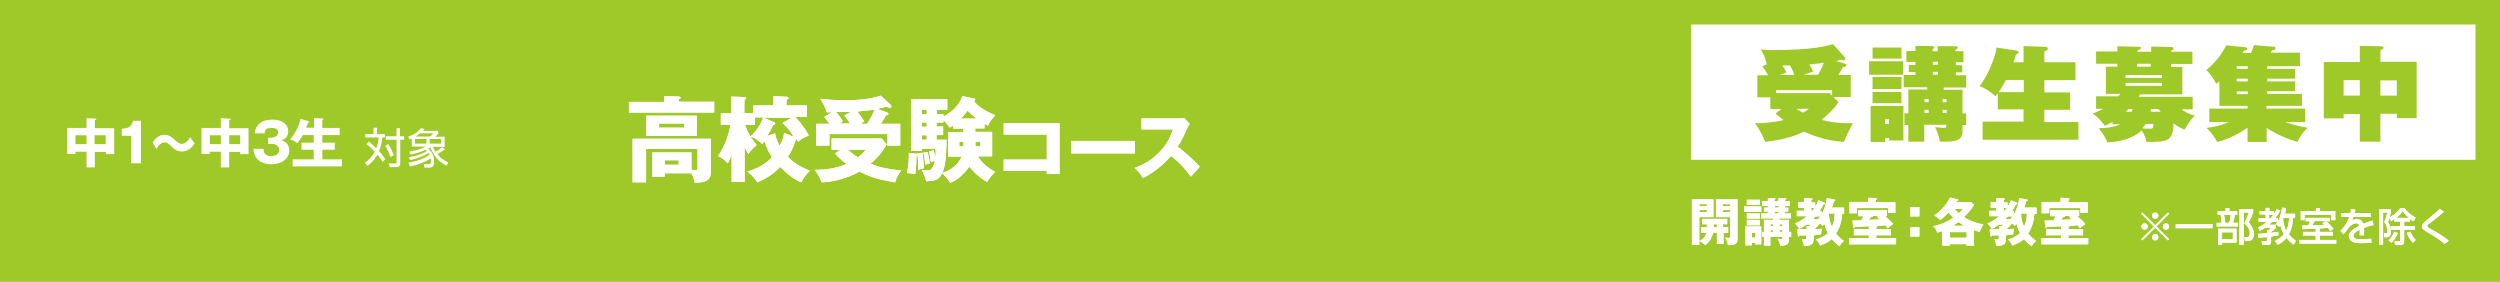 <?xml version="1.0" encoding="utf-8"?>
<!-- Generator: Adobe Illustrator 26.0.0, SVG Export Plug-In . SVG Version: 6.00 Build 0)  -->
<svg version="1.1" id="レイヤー_1" xmlns="http://www.w3.org/2000/svg" xmlns:xlink="http://www.w3.org/1999/xlink" x="0px"
	 y="0px" width="1020px" height="115px" viewBox="0 0 1020 115" style="enable-background:new 0 0 1020 115;" xml:space="preserve">
<style type="text/css">
	.st0{fill:#9EC928;}
	.st1{fill:#FFFFFF;}
</style>
<g>
	<rect class="st0" width="1020" height="115"/>
</g>
<g>
	<rect x="690" y="10" class="st1" width="320" height="55.2"/>
</g>
<g>
	<g>
		<path class="st1" d="M752.9,26c0.3,0.1,0.5,0.3,0.5,0.6c0,0.6-0.7,0.7-1.5,0.8c-0.4,0.6-1.6,2.8-1.8,3.2h5v9H748l2.1,2
			c-1.6,2.8-5.6,6.3-6.9,7.3c4.7,1.2,8.1,1.4,12.8,1.4c-0.3,0.5-1.1,2-2.1,4c-0.4,0.8-1,2.3-1.6,3.6c-6.3-0.5-10.6-1.7-16.3-4.2
			c-2.3,1.1-6.3,3-15.8,4.2c-0.3-0.6-1.8-4.7-4.2-7.6c1.8,0,7.1-0.2,11.7-1.3c-1.5-1.1-2.5-2-3.3-2.7l2.4-1.8h-4.5v-4.8H717v-9h4.4
			c-0.8-1.5-1.6-2.7-2.4-3.7l1.8-0.7c-0.1-1.1-1-4.2-2.5-6.1c1.8,0.2,3.2,0.2,5.4,0.2c15.5,0,21.1-1.5,24.2-2.4l4.9,5.5
			c0.1,0.1,0.1,0.3,0.1,0.5c0,0.3-0.3,0.6-0.6,0.6s-0.7-0.1-1.1-0.3c-0.8,0.3-1.1,0.3-2.1,0.6L752.9,26z M747.5,39.1v-2.3h-22.8V38
			h21.7L747.5,39.1z M732.1,30.6c-0.5-1.6-1.3-3.1-1.8-3.9c-0.5,0-2.7,0-3.1,0c0.8,1.2,1.3,2.1,1.7,2.9c-0.5,0.2-2.4,0.8-2.8,1
			H732.1z M733,44.4c0.4,0.3,1.1,0.8,2.6,1.6c1.3-0.7,1.7-1.1,2.4-1.6H733z M741.7,30.6c0.5-0.9,1.7-2.8,2.4-5
			c-0.8,0.1-2.5,0.4-5.9,0.7c0.7,1.2,1.1,2,1.6,2.9c-0.6,0.2-3.4,1.1-4,1.3H741.7z"/>
		<path class="st1" d="M776.5,25v5.5h-13.9V25H776.5z M769.1,56.3v1.6h-5.9V43.2h13.4v14.1h-5.8v-1H769.1z M775.8,19.4v4.5H764v-4.5
			H775.8z M775.8,31.4v4.9H764v-4.9H775.8z M775.8,37.5v4.6H764v-4.6H775.8z M770.7,50.6v-2h-1.6v2H770.7z M802.2,46.1V51h-1.5v2.6
			c0,3.9-3.1,4.2-7.6,4.2c-0.8,0-1.1,0-1.7-0.1c-0.3-2.1-0.9-3.9-1.9-5.8c1.3,0.1,3.3,0.3,3.8,0.3c0.8,0,0.8-0.5,0.8-1.3h-9v6.9
			h-6.5V51h-1.6v-4.8h1.6v-9.7h7.7v-0.9h-9.6v-5h4.8v-1.2h-2.7v-2.9h2.7v-1.2h-3.7v-4.5h3.7v-2.1l6.7,0.1c0.7,0,1,0,1,0.5
			c0,0.3-0.4,0.5-0.7,0.8v0.8h2.1v-2.1l7.2,0.1c0.5,0,1,0,1,0.5c0,0.5-0.5,0.7-1,0.8v0.7h3.3v4.5H798v1.2h2.6v2.9H798v1.2h4.2v5H793
			v0.9h7.7v9.7H802.2z M786.9,41.7v-1.3h-1.7v1.3H786.9z M786.9,46.1v-1.3h-1.7v1.3H786.9z M788.6,25.2v1.2h2.1v-1.2H788.6z
			 M788.6,29.3v1.2h2.1v-1.2H788.6z M794.2,41.7v-1.3h-1.6v1.3H794.2z M794.2,46.1v-1.3h-1.6v1.3H794.2z"/>
		<path class="st1" d="M825.6,25.3v-6.5l8.7,0.3c0.3,0,1.2,0,1.2,0.8c0,0.6-0.5,0.8-1.4,1v4.5h12.7v7.3h-12.7v5h10.5v7.1h-10.5v5
			H848V57h-39.1v-7.4h16.7v-5h-10.5V38c-0.4,0.6-0.6,0.8-1,1.3c-1.9-1.9-4.4-3.4-6.5-4.2c2.4-2.6,6.3-10.5,7-15.7l7.9,1.2
			c0.9,0.1,1.1,0.4,1.1,0.7c0,0.5-0.6,0.8-1.1,0.9c-0.3,1.2-0.5,2-1,3.2H825.6z M818.4,32.6c-1,2-1.8,3.3-2.9,5h10.2v-5H818.4z"/>
		<path class="st1" d="M861.9,50.6v-0.9c-1.6,1-2.3,1.3-3.2,1.6c-0.5-0.7-2.1-3.1-4.9-5c1.9-0.7,3-1.2,4.3-1.9h-2.9v-5.1h9.1
			c0.3-0.4,0.5-0.6,0.7-1h-5.8V27.2h4.7V26h-8.7v-5h8.7v-2.1l8.9,0.2c0.3,0,0.7,0.1,0.7,0.5s-0.5,0.6-1.4,1v0.5h5.6v-2.1l8.4,0.2
			c0.4,0,0.7,0.3,0.7,0.6c0,0.5-0.4,0.7-1,0.9v0.4h8.7v5h-8.7v1.2h4.6v11.2h-17.2c-0.2,0.3-0.3,0.4-0.6,1h22v5.1h-4.6
			c1.7,1.2,3.5,2.1,5.5,2.6c-0.8,0.7-2,1.8-4.2,5.7c-1.1-0.5-2.5-1-4.5-2.6c-0.3,7.5-2.3,7.6-11.1,7.6c-0.1-0.9-0.4-2.4-1.9-4.7
			c-3.7,3.5-9.3,4.7-14,4.9c-0.4-1-0.9-2.4-3.5-5.8c1.3,0,5.1,0,8.9-1.6H861.9z M882.1,31.8v-1.2h-14.9v1.2H882.1z M867.2,33.8v1.2
			h14.9v-1.2H867.2z M868.4,44.5c-0.5,0.5-0.8,0.8-1.1,1.1h2.4c0.1-0.3,0.2-0.4,0.4-1.1H868.4z M877.5,26h-5.6v1.2h5.6V26z
			 M875.4,50.6c-0.3,0.3-0.6,0.9-1.3,1.8c1.2,0.1,2.1,0.1,3.1,0.1c1,0,1.4,0,1.4-1.9H875.4z M877.6,44.5c0,0.3,0,0.4-0.2,1.1h4.2
			c-0.3-0.3-0.8-0.9-1-1.1H877.6z"/>
		<path class="st1" d="M917,43.2h-11.5v-10c-0.3,0.3-0.5,0.5-1.3,1c-0.8-1.6-2.1-3.8-4-5.6c1.7-1.5,5.5-4.8,8.1-10.1l8,0.8
			c0.3,0,0.6,0.3,0.6,0.5c0,0.7-0.8,0.8-1.4,0.9c-0.1,0.1-0.5,0.8-0.5,0.9h3.4c0.8-1.7,1-2.5,1.2-3.2l8.2,0.7c0.3,0,0.6,0.3,0.6,0.6
			c0,0.7-0.8,0.8-1.4,0.8c-0.2,0.4-0.3,0.5-0.5,1h11.9V27h-13.4v1.1h11.4v4h-11.4v1.1h11.4v4h-11.4v1.1h14.2v4.9h-14.5v1.1h15.8v5.5
			h-8.1c4.5,1.7,8.2,2.1,9.1,2.3c-2.1,2.1-2.4,2.6-4.2,5.8c-6.7-2-11-4.7-12.5-5.7v5.7H917v-5.8c-3.8,2.7-8.7,5-12.4,5.8
			c-1.7-3.1-3.4-4.8-4.3-5.7c2.2-0.3,5.5-0.8,9-2.4h-7.9v-5.5H917V43.2z M912.6,28.1h4.5V27h-4.5V28.1z M912.6,33.2h4.5v-1.1h-4.5
			V33.2z M917.1,38.4v-1.1h-4.5v1.1H917.1z"/>
		<path class="st1" d="M971.2,57.8h-8.4V46.5h-6.6v1.8h-8.1v-23h14.7v-6.6l8.8,0.2c0.7,0,0.9,0.4,0.9,0.6c0,0.5-0.8,0.8-1.3,1v4.7
			H986v23h-8.1v-1.8h-6.7V57.8z M962.8,32.7h-6.6V39h6.6V32.7z M971.2,39h6.7v-6.2h-6.7V39z"/>
	</g>
	<g>
		<path class="st1" d="M752.9,26c0.3,0.1,0.5,0.3,0.5,0.6c0,0.6-0.7,0.7-1.5,0.8c-0.4,0.6-1.6,2.8-1.8,3.2h5v9H748l2.1,2
			c-1.6,2.8-5.6,6.3-6.9,7.3c4.7,1.2,8.1,1.4,12.8,1.4c-0.3,0.5-1.1,2-2.1,4c-0.4,0.8-1,2.3-1.6,3.6c-6.3-0.5-10.6-1.7-16.3-4.2
			c-2.3,1.1-6.3,3-15.8,4.2c-0.3-0.6-1.8-4.7-4.2-7.6c1.8,0,7.1-0.2,11.7-1.3c-1.5-1.1-2.5-2-3.3-2.7l2.4-1.8h-4.5v-4.8H717v-9h4.4
			c-0.8-1.5-1.6-2.7-2.4-3.7l1.8-0.7c-0.1-1.1-1-4.2-2.5-6.1c1.8,0.2,3.2,0.2,5.4,0.2c15.5,0,21.1-1.5,24.2-2.4l4.9,5.5
			c0.1,0.1,0.1,0.3,0.1,0.5c0,0.3-0.3,0.6-0.6,0.6s-0.7-0.1-1.1-0.3c-0.8,0.3-1.1,0.3-2.1,0.6L752.9,26z M747.5,39.1v-2.3h-22.8V38
			h21.7L747.5,39.1z M732.1,30.6c-0.5-1.6-1.3-3.1-1.8-3.9c-0.5,0-2.7,0-3.1,0c0.8,1.2,1.3,2.1,1.7,2.9c-0.5,0.2-2.4,0.8-2.8,1
			H732.1z M733,44.4c0.4,0.3,1.1,0.8,2.6,1.6c1.3-0.7,1.7-1.1,2.4-1.6H733z M741.7,30.6c0.5-0.9,1.7-2.8,2.4-5
			c-0.8,0.1-2.5,0.4-5.9,0.7c0.7,1.2,1.1,2,1.6,2.9c-0.6,0.2-3.4,1.1-4,1.3H741.7z"/>
		<path class="st1" d="M776.5,25v5.5h-13.9V25H776.5z M769.1,56.3v1.6h-5.9V43.2h13.4v14.1h-5.8v-1H769.1z M775.8,19.4v4.5H764v-4.5
			H775.8z M775.8,31.4v4.9H764v-4.9H775.8z M775.8,37.5v4.6H764v-4.6H775.8z M770.7,50.6v-2h-1.6v2H770.7z M802.2,46.1V51h-1.5v2.6
			c0,3.9-3.1,4.2-7.6,4.2c-0.8,0-1.1,0-1.7-0.1c-0.3-2.1-0.9-3.9-1.9-5.8c1.3,0.1,3.3,0.3,3.8,0.3c0.8,0,0.8-0.5,0.8-1.3h-9v6.9
			h-6.5V51h-1.6v-4.8h1.6v-9.7h7.7v-0.9h-9.6v-5h4.8v-1.2h-2.7v-2.9h2.7v-1.2h-3.7v-4.5h3.7v-2.1l6.7,0.1c0.7,0,1,0,1,0.5
			c0,0.3-0.4,0.5-0.7,0.8v0.8h2.1v-2.1l7.2,0.1c0.5,0,1,0,1,0.5c0,0.5-0.5,0.7-1,0.8v0.7h3.3v4.5H798v1.2h2.6v2.9H798v1.2h4.2v5H793
			v0.9h7.7v9.7H802.2z M786.9,41.7v-1.3h-1.7v1.3H786.9z M786.9,46.1v-1.3h-1.7v1.3H786.9z M788.6,25.2v1.2h2.1v-1.2H788.6z
			 M788.6,29.3v1.2h2.1v-1.2H788.6z M794.2,41.7v-1.3h-1.6v1.3H794.2z M794.2,46.1v-1.3h-1.6v1.3H794.2z"/>
		<path class="st1" d="M825.6,25.3v-6.5l8.7,0.3c0.3,0,1.2,0,1.2,0.8c0,0.6-0.5,0.8-1.4,1v4.5h12.7v7.3h-12.7v5h10.5v7.1h-10.5v5
			H848V57h-39.1v-7.4h16.7v-5h-10.5V38c-0.4,0.6-0.6,0.8-1,1.3c-1.9-1.9-4.4-3.4-6.5-4.2c2.4-2.6,6.3-10.5,7-15.7l7.9,1.2
			c0.9,0.1,1.1,0.4,1.1,0.7c0,0.5-0.6,0.8-1.1,0.9c-0.3,1.2-0.5,2-1,3.2H825.6z M818.4,32.6c-1,2-1.8,3.3-2.9,5h10.2v-5H818.4z"/>
		<path class="st1" d="M861.9,50.6v-0.9c-1.6,1-2.3,1.3-3.2,1.6c-0.5-0.7-2.1-3.1-4.9-5c1.9-0.7,3-1.2,4.3-1.9h-2.9v-5.1h9.1
			c0.3-0.4,0.5-0.6,0.7-1h-5.8V27.2h4.7V26h-8.7v-5h8.7v-2.1l8.9,0.2c0.3,0,0.7,0.1,0.7,0.5s-0.5,0.6-1.4,1v0.5h5.6v-2.1l8.4,0.2
			c0.4,0,0.7,0.3,0.7,0.6c0,0.5-0.4,0.7-1,0.9v0.4h8.7v5h-8.7v1.2h4.6v11.2h-17.2c-0.2,0.3-0.3,0.4-0.6,1h22v5.1h-4.6
			c1.7,1.2,3.5,2.1,5.5,2.6c-0.8,0.7-2,1.8-4.2,5.7c-1.1-0.5-2.5-1-4.5-2.6c-0.3,7.5-2.3,7.6-11.1,7.6c-0.1-0.9-0.4-2.4-1.9-4.7
			c-3.7,3.5-9.3,4.7-14,4.9c-0.4-1-0.9-2.4-3.5-5.8c1.3,0,5.1,0,8.9-1.6H861.9z M882.1,31.8v-1.2h-14.9v1.2H882.1z M867.2,33.8v1.2
			h14.9v-1.2H867.2z M868.4,44.5c-0.5,0.5-0.8,0.8-1.1,1.1h2.4c0.1-0.3,0.2-0.4,0.4-1.1H868.4z M877.5,26h-5.6v1.2h5.6V26z
			 M875.4,50.6c-0.3,0.3-0.6,0.9-1.3,1.8c1.2,0.1,2.1,0.1,3.1,0.1c1,0,1.4,0,1.4-1.9H875.4z M877.6,44.5c0,0.3,0,0.4-0.2,1.1h4.2
			c-0.3-0.3-0.8-0.9-1-1.1H877.6z"/>
		<path class="st1" d="M917,43.2h-11.5v-10c-0.3,0.3-0.5,0.5-1.3,1c-0.8-1.6-2.1-3.8-4-5.6c1.7-1.5,5.5-4.8,8.1-10.1l8,0.8
			c0.3,0,0.6,0.3,0.6,0.5c0,0.7-0.8,0.8-1.4,0.9c-0.1,0.1-0.5,0.8-0.5,0.9h3.4c0.8-1.7,1-2.5,1.2-3.2l8.2,0.7c0.3,0,0.6,0.3,0.6,0.6
			c0,0.7-0.8,0.8-1.4,0.8c-0.2,0.4-0.3,0.5-0.5,1h11.9V27h-13.4v1.1h11.4v4h-11.4v1.1h11.4v4h-11.4v1.1h14.2v4.9h-14.5v1.1h15.8v5.5
			h-8.1c4.5,1.7,8.2,2.1,9.1,2.3c-2.1,2.1-2.4,2.6-4.2,5.8c-6.7-2-11-4.7-12.5-5.7v5.7H917v-5.8c-3.8,2.7-8.7,5-12.4,5.8
			c-1.7-3.1-3.4-4.8-4.3-5.7c2.2-0.3,5.5-0.8,9-2.4h-7.9v-5.5H917V43.2z M912.6,28.1h4.5V27h-4.5V28.1z M912.6,33.2h4.5v-1.1h-4.5
			V33.2z M917.1,38.4v-1.1h-4.5v1.1H917.1z"/>
		<path class="st1" d="M971.2,57.8h-8.4V46.5h-6.6v1.8h-8.1v-23h14.7v-6.6l8.8,0.2c0.7,0,0.9,0.4,0.9,0.6c0,0.5-0.8,0.8-1.3,1v4.7
			H986v23h-8.1v-1.8h-6.7V57.8z M962.8,32.7h-6.6V39h6.6V32.7z M971.2,39h6.7v-6.2h-6.7V39z"/>
	</g>
	<g>
		<path class="st0" d="M752.9,26c0.3,0.1,0.5,0.3,0.5,0.6c0,0.6-0.7,0.7-1.5,0.8c-0.4,0.6-1.6,2.8-1.8,3.2h5v9H748l2.1,2
			c-1.6,2.8-5.6,6.3-6.9,7.3c4.7,1.2,8.1,1.4,12.8,1.4c-0.3,0.5-1.1,2-2.1,4c-0.4,0.8-1,2.3-1.6,3.6c-6.3-0.5-10.6-1.7-16.3-4.2
			c-2.3,1.1-6.3,3-15.8,4.2c-0.3-0.6-1.8-4.7-4.2-7.6c1.8,0,7.1-0.2,11.7-1.3c-1.5-1.1-2.5-2-3.3-2.7l2.4-1.8h-4.5v-4.8H717v-9h4.4
			c-0.8-1.5-1.6-2.7-2.4-3.7l1.8-0.7c-0.1-1.1-1-4.2-2.5-6.1c1.8,0.2,3.2,0.2,5.4,0.2c15.5,0,21.1-1.5,24.2-2.4l4.9,5.5
			c0.1,0.1,0.1,0.3,0.1,0.5c0,0.3-0.3,0.6-0.6,0.6s-0.7-0.1-1.1-0.3c-0.8,0.3-1.1,0.3-2.1,0.6L752.9,26z M747.5,39.1v-2.3h-22.8V38
			h21.7L747.5,39.1z M732.1,30.6c-0.5-1.6-1.3-3.1-1.8-3.9c-0.5,0-2.7,0-3.1,0c0.8,1.2,1.3,2.1,1.7,2.9c-0.5,0.2-2.4,0.8-2.8,1
			H732.1z M733,44.4c0.4,0.3,1.1,0.8,2.6,1.6c1.3-0.7,1.7-1.1,2.4-1.6H733z M741.7,30.6c0.5-0.9,1.7-2.8,2.4-5
			c-0.8,0.1-2.5,0.4-5.9,0.7c0.7,1.2,1.1,2,1.6,2.9c-0.6,0.2-3.4,1.1-4,1.3H741.7z"/>
		<path class="st0" d="M776.5,25v5.5h-13.9V25H776.5z M769.1,56.3v1.6h-5.9V43.2h13.4v14.1h-5.8v-1H769.1z M775.8,19.4v4.5H764v-4.5
			H775.8z M775.8,31.4v4.9H764v-4.9H775.8z M775.8,37.5v4.6H764v-4.6H775.8z M770.7,50.6v-2h-1.6v2H770.7z M802.2,46.1V51h-1.5v2.6
			c0,3.9-3.1,4.2-7.6,4.2c-0.8,0-1.1,0-1.7-0.1c-0.3-2.1-0.9-3.9-1.9-5.8c1.3,0.1,3.3,0.3,3.8,0.3c0.8,0,0.8-0.5,0.8-1.3h-9v6.9
			h-6.5V51h-1.6v-4.8h1.6v-9.7h7.7v-0.9h-9.6v-5h4.8v-1.2h-2.7v-2.9h2.7v-1.2h-3.7v-4.5h3.7v-2.1l6.7,0.1c0.7,0,1,0,1,0.5
			c0,0.3-0.4,0.5-0.7,0.8v0.8h2.1v-2.1l7.2,0.1c0.5,0,1,0,1,0.5c0,0.5-0.5,0.7-1,0.8v0.7h3.3v4.5H798v1.2h2.6v2.9H798v1.2h4.2v5H793
			v0.9h7.7v9.7H802.2z M786.9,41.7v-1.3h-1.7v1.3H786.9z M786.9,46.1v-1.3h-1.7v1.3H786.9z M788.6,25.2v1.2h2.1v-1.2H788.6z
			 M788.6,29.3v1.2h2.1v-1.2H788.6z M794.2,41.7v-1.3h-1.6v1.3H794.2z M794.2,46.1v-1.3h-1.6v1.3H794.2z"/>
		<path class="st0" d="M825.6,25.3v-6.5l8.7,0.3c0.3,0,1.2,0,1.2,0.8c0,0.6-0.5,0.8-1.4,1v4.5h12.7v7.3h-12.7v5h10.5v7.1h-10.5v5
			H848V57h-39.1v-7.4h16.7v-5h-10.5V38c-0.4,0.6-0.6,0.8-1,1.3c-1.9-1.9-4.4-3.4-6.5-4.2c2.4-2.6,6.3-10.5,7-15.7l7.9,1.2
			c0.9,0.1,1.1,0.4,1.1,0.7c0,0.5-0.6,0.8-1.1,0.9c-0.3,1.2-0.5,2-1,3.2H825.6z M818.4,32.6c-1,2-1.8,3.3-2.9,5h10.2v-5H818.4z"/>
		<path class="st0" d="M861.9,50.6v-0.9c-1.6,1-2.3,1.3-3.2,1.6c-0.5-0.7-2.1-3.1-4.9-5c1.9-0.7,3-1.2,4.3-1.9h-2.9v-5.1h9.1
			c0.3-0.4,0.5-0.6,0.7-1h-5.8V27.2h4.7V26h-8.7v-5h8.7v-2.1l8.9,0.2c0.3,0,0.7,0.1,0.7,0.5s-0.5,0.6-1.4,1v0.5h5.6v-2.1l8.4,0.2
			c0.4,0,0.7,0.3,0.7,0.6c0,0.5-0.4,0.7-1,0.9v0.4h8.7v5h-8.7v1.2h4.6v11.2h-17.2c-0.2,0.3-0.3,0.4-0.6,1h22v5.1h-4.6
			c1.7,1.2,3.5,2.1,5.5,2.6c-0.8,0.7-2,1.8-4.2,5.7c-1.1-0.5-2.5-1-4.5-2.6c-0.3,7.5-2.3,7.6-11.1,7.6c-0.1-0.9-0.4-2.4-1.9-4.7
			c-3.7,3.5-9.3,4.7-14,4.9c-0.4-1-0.9-2.4-3.5-5.8c1.3,0,5.1,0,8.9-1.6H861.9z M882.1,31.8v-1.2h-14.9v1.2H882.1z M867.2,33.8v1.2
			h14.9v-1.2H867.2z M868.4,44.5c-0.5,0.5-0.8,0.8-1.1,1.1h2.4c0.1-0.3,0.2-0.4,0.4-1.1H868.4z M877.5,26h-5.6v1.2h5.6V26z
			 M875.4,50.6c-0.3,0.3-0.6,0.9-1.3,1.8c1.2,0.1,2.1,0.1,3.1,0.1c1,0,1.4,0,1.4-1.9H875.4z M877.6,44.5c0,0.3,0,0.4-0.2,1.1h4.2
			c-0.3-0.3-0.8-0.9-1-1.1H877.6z"/>
		<path class="st0" d="M917,43.2h-11.5v-10c-0.3,0.3-0.5,0.5-1.3,1c-0.8-1.6-2.1-3.8-4-5.6c1.7-1.5,5.5-4.8,8.1-10.1l8,0.8
			c0.3,0,0.6,0.3,0.6,0.5c0,0.7-0.8,0.8-1.4,0.9c-0.1,0.1-0.5,0.8-0.5,0.9h3.4c0.8-1.7,1-2.5,1.2-3.2l8.2,0.7c0.3,0,0.6,0.3,0.6,0.6
			c0,0.7-0.8,0.8-1.4,0.8c-0.2,0.4-0.3,0.5-0.5,1h11.9V27h-13.4v1.1h11.4v4h-11.4v1.1h11.4v4h-11.4v1.1h14.2v4.9h-14.5v1.1h15.8v5.5
			h-8.1c4.5,1.7,8.2,2.1,9.1,2.3c-2.1,2.1-2.4,2.6-4.2,5.8c-6.7-2-11-4.7-12.5-5.7v5.7H917v-5.8c-3.8,2.7-8.7,5-12.4,5.8
			c-1.7-3.1-3.4-4.8-4.3-5.7c2.2-0.3,5.5-0.8,9-2.4h-7.9v-5.5H917V43.2z M912.6,28.1h4.5V27h-4.5V28.1z M912.6,33.2h4.5v-1.1h-4.5
			V33.2z M917.1,38.4v-1.1h-4.5v1.1H917.1z"/>
		<path class="st0" d="M971.2,57.8h-8.4V46.5h-6.6v1.8h-8.1v-23h14.7v-6.6l8.8,0.2c0.7,0,0.9,0.4,0.9,0.6c0,0.5-0.8,0.8-1.3,1v4.7
			H986v23h-8.1v-1.8h-6.7V57.8z M962.8,32.7h-6.6V39h6.6V32.7z M971.2,39h6.7v-6.2h-6.7V39z"/>
	</g>
</g>
<g>
	<path class="st1" d="M38.6,68.3h-3.3v-6.4h-4.5v0.9h-3.4V52.2h7.9v-4l3.6,0.2c0.1,0,0.4,0,0.4,0.3c0,0.2-0.3,0.3-0.6,0.4v3.2h7.9
		v10.6h-3.4v-0.9h-4.5V68.3z M35.3,55.2h-4.5v3.6h4.5V55.2z M38.6,58.8h4.5v-3.6h-4.5V58.8z"/>
	<path class="st1" d="M53.5,66.7V55.4h-3.8v-2.9c2.2-0.1,3.8-0.4,4.6-3.2h3.2v17.3H53.5z"/>
	<path class="st1" d="M79.4,58.5c-1.8,2.9-3.9,3.3-5.3,3.3c-0.6,0-2.1,0-4.1-2c-1.3-1.2-1.7-1.7-2.8-1.7c-1.8,0-2.9,1.8-3.4,2.7
		l-1.5-2.6c0.6-1,2-3.2,4.9-3.2c1.7,0,2.8,0.8,4.5,2.4c1.1,0.9,1.4,1.3,2.3,1.3c1.9,0,3-1.8,3.6-2.7L79.4,58.5z"/>
	<path class="st1" d="M93.4,68.3h-3.3v-6.4h-4.5v0.9h-3.4V52.2h7.9v-4l3.6,0.2c0.1,0,0.4,0,0.4,0.3c0,0.2-0.3,0.3-0.6,0.4v3.2h7.9
		v10.6H98v-0.9h-4.5V68.3z M90.1,55.2h-4.5v3.6h4.5V55.2z M93.4,58.8H98v-3.6h-4.5V58.8z"/>
	<path class="st1" d="M109.4,58.9v-2.7h1.1c0.4,0,3-0.2,3-2.2c0-1.8-2-1.8-2.6-1.8c-1.7,0-2.9,0.3-2.9,2.2h-4.1
		c0.5-4.1,3.4-5.6,7.2-5.6c4.1,0,6.5,1.9,6.5,4.7c0,2.7-1.8,3.4-2.7,3.7c1,0.4,3.1,1.2,3.1,4.1c0,3.9-3.5,5.7-7.4,5.7
		c-3.8,0-6.9-1.8-7.2-6.3h4.1c0,0.8,0.2,3,3.1,3c0.4,0,3.3-0.1,3.3-2.5c0-1.4-1-2.5-3.1-2.5H109.4z"/>
	<path class="st1" d="M128.1,52.2v-4l3.3,0.1c0.3,0,0.5,0.1,0.5,0.3c0,0.1,0,0.2-0.2,0.3c-0.1,0.1-0.1,0.2-0.2,0.2v3.1h7.1v2.9h-7.1
		v3.1h5.1v2.9h-5.1V65h8v2.9h-20.1V65h8.6v-3.9h-5v-2.9h5v-3.1h-4.5c-0.9,1.7-1.5,2.5-2.2,3.3c-0.9-0.7-1.8-1.2-2.9-1.5
		c3.5-4.4,4.2-8.2,4.2-8.4l3.1,0.9c0.2,0.1,0.5,0.2,0.5,0.4c0,0.4-0.3,0.3-0.5,0.3c-0.3,0.7-0.8,1.9-0.8,2H128.1z"/>
	<path class="st1" d="M156.1,66c-0.3-0.5-0.8-1.3-2.1-2.9c-1.3,2.3-3,3.8-4.1,4.6l-1-1.3c1-0.7,2.7-2.1,4-4.5
		c-1.7-1.8-2.8-2.7-3.4-3.1l1-1c1.3,1.1,2.2,1.9,3,2.7c0.4-0.9,0.8-2.2,1-4.4h-5.5v-1.4h3.4v-2.6h1.4v2.6h3.2v1.4H156
		c-0.3,3.1-1,4.7-1.4,5.5c0.7,0.8,1.8,2,2.6,3.4L156.1,66z M159.3,64c-0.5-1.5-1.3-3.2-2.2-4.5l1.3-0.7c1.1,1.7,1.9,3.4,2.3,4.6
		L159.3,64z M163.3,55.6h1.6V57h-1.6v9.7c0,0.9-0.4,1.5-1.7,1.5H159l-0.4-1.5l2.7,0c0.4,0,0.5,0,0.5-0.4V57h-4.4v-1.4h4.4v-3.3h1.4
		V55.6z"/>
	<path class="st1" d="M166.6,66.4c4.5-0.8,7-2.1,8.6-3.2c-0.1-0.2-0.1-0.4-0.3-0.8c-1.3,0.9-4,2.2-7.6,2.9l-0.5-1.2
		c3.8-0.5,6.3-1.8,7.4-2.5c-0.2-0.2-0.4-0.4-0.6-0.5c-2.3,1.1-4.1,1.6-6.2,1.9l-0.4-1.2c1-0.2,4.3-0.6,6.6-2H168v-3.3
		c-0.5,0.2-0.5,0.2-0.9,0.4l-0.6-1.2c2.2-0.6,4-1.8,5.2-3.4l1.5,0.3c-0.3,0.3-0.4,0.5-0.6,0.8h6.2v1.1c-0.4,0.5-0.6,0.7-1.3,1.3h3.9
		v4.1h-4.8c0.5,1.1,0.8,1.6,1.1,2c1.4-0.7,2.2-1.5,2.7-1.9l1.1,0.9c-1.1,0.9-2.6,1.7-3,2c1.7,2.2,3.6,3,4.4,3.4l-0.8,1.3
		c-2.8-1.6-5-3.4-6.5-7.5c-0.5,0.4-0.7,0.5-0.9,0.6c1.4,1.1,2.4,2.7,2.4,5c0,2.2-0.6,2.7-2.2,2.7h-1.7l-0.3-1.4h1.7
		c0.8,0,1.2-0.2,1.2-1.3c0-0.1,0-0.5-0.1-1.1c-2.9,2-6.3,2.9-8.4,3.3L166.6,66.4z M174,56.7h-4.7v1.9h4.7V56.7z M171.4,54.4
		c-0.5,0.4-1.1,0.8-1.9,1.3h5.9c0.7-0.5,0.9-0.7,1.4-1.3H171.4z M180,56.7h-4.7v1.9h4.7V56.7z"/>
</g>
<g>
	<g>
		<path class="st1" d="M291.4,41.6v4.3h-34.8v-4.3H271v-2.4l5.9,0.2c0.2,0,0.8,0.1,0.8,0.5c0,0.2-0.2,0.4-0.8,0.6v1H291.4z
			 M271.2,70.7v1.4h-5.1v-9.9h16v7c1,0.2,1.2,0.3,1.6,0.3c0.7,0,0.9-0.3,0.9-1v-7.7h-21v13.6h-5.5V56.6H290V70
			c0,3.3-1.4,4.4-6.5,4.6c-0.3-1.2-0.6-2.4-1.4-3.9H271.2z M284.3,47.2v8.2h-20.6v-8.2H284.3z M268.9,50.4v1.7h10.3v-1.7H268.9z
			 M271.2,65.4v1.8h5.7v-1.8H271.2z"/>
		<path class="st1" d="M321.5,64c2.6,2.7,5.2,4.1,8.9,5.7c-1.7,1.7-2.6,2.9-3.5,4.7c-1.4-0.6-4.2-1.9-8.6-6.3
			c-3.6,3.8-7.4,5.5-9.3,6.3c-1.1-1.8-2.2-2.9-4.1-4.4c2-0.6,6.7-2.1,10.1-5.9c-1.3-1.9-2-3.2-3.1-6.5c-0.4,0.6-0.5,0.8-0.9,1.1
			c-1.9-1.8-3.3-2.5-4.8-3c2-1.8,4.3-4.9,5.2-7.8H308V51h-4c0.3,0.9,0.8,2.5,2.5,5.2c0.3,0.5,1.9,2.5,2.2,3c-2.5,2.1-3,3.1-3.3,3.7
			c-0.3-0.5-0.6-0.8-1.6-2.9v14.2h-5.3V63c-0.7,2.1-1.2,3-1.6,3.7c-1.3-1.5-2.3-2.3-4-3.1c3.2-3.9,4.8-10.4,5.1-12.6h-3.9v-4.8h4.3
			v-6.8l5.3,0.2c0.3,0,0.7,0.1,0.7,0.5c0,0.3-0.4,0.6-0.7,0.8v5.2h3.6v-3.1h8.1v-3.8l5.5,0.3c0.6,0,0.8,0.3,0.8,0.5
			c0,0.4-0.3,0.5-0.8,0.7v2.3h8.3v4.7h-4.8c1.3,1.2,4,4.5,5.6,7.6c-2.1,0.8-3.1,1.4-4.4,2.5c-0.3-0.6-0.6-1-0.8-1.2
			C324.4,58,323.6,60.6,321.5,64z M316.2,54.4c0.4,2.2,1.1,3.6,1.9,5.1c0.9-1.7,1.7-3.6,1.8-5.3l3.9,1.6c-1.9-3.4-3.9-5-4.6-5.6
			l3.9-2.2h-11.7l4.3,1.8c0.3,0.1,0.6,0.3,0.6,0.6s-0.3,0.5-0.9,0.7c-0.2,0.4-1.2,2.4-1.4,2.7c-0.3,0.6-0.5,0.9-1,1.7L316.2,54.4z"
			/>
		<path class="st1" d="M342.8,61.1h-3.5v-4.6h20.5l1.9,2.4c-2.1,3.9-4.7,6.4-6.5,7.9c3.5,1.4,5.8,2,12.5,2.8
			c-1.1,1.3-2.1,3.2-2.5,4.8c-6.2-1.1-9.5-1.8-14.5-4.4c-2.8,1.6-9,4.2-15.5,4.4c-0.6-1.9-2-4.1-2.8-5.1c5,0,9.3-0.8,13-2.4
			c-2.4-1.7-3.8-3.2-4.7-4.3L342.8,61.1z M362.2,46c0.2,0.1,0.3,0.2,0.3,0.5c0,0.4-0.6,0.5-1.1,0.6c-0.3,0.7-0.6,1.2-2,3.4h7.9v8.9
			H362v-4.7h-23.6v4.7H333v-8.9h5.4c-0.6-1-1.4-1.9-2.1-2.8l3.1-1.9c-1.4,0-1.6,0-2.1,0c-0.5-1.8-1.7-4.1-2.6-5.5
			c1.9,0.2,5.4,0.6,10,0.6c4.5,0,10.7-0.4,14.7-1.9l4.1,3.9c0.2,0.2,0.2,0.3,0.2,0.5c0,0.4-0.2,0.6-0.6,0.6c-0.2,0-0.9-0.3-1.4-0.5
			c-1,0.3-1.6,0.5-3.8,0.9L362.2,46z M347.3,45.6c-2.2,0.1-2.8,0.1-6.2,0.1c1.1,1.2,1.9,2.3,2.8,3.9c-0.2,0.1-1.1,0.7-1.4,0.8h4.3
			c-1.4-2.2-1.6-2.4-2.3-3.3L347.3,45.6z M346,61.1c1.7,1.7,3.6,2.8,4,3.1c1.8-1.3,2.5-2.2,3.2-3.1H346z M353.9,50.4
			c1.5-2.5,2.4-4.2,2.9-5.7c-0.5,0.1-3.6,0.5-7,0.8c1.5,1.9,2.3,3.2,2.8,4c-1,0.7-1.2,0.8-1.6,1H353.9z"/>
		<path class="st1" d="M374.2,62.6l2.2-0.3c0.3,2,0.5,6,0.6,6.3c-1.5,0.4-1.7,0.5-2.4,0.8c0.1-2.4-0.1-5.2-0.3-6.2
			c-0.1,0.2-0.2,0.2-0.4,0.3c0,4.8-0.3,6.7-0.5,7.5c-1.1-0.2-2.6-0.4-3.4-0.4c0.6-2.4,0.9-5.7,0.8-8.2l2.9,0.3c0.1,0,0.3,0,0.4,0.1
			L374.2,62.6z M384.9,46.5v1.1c3.8-2.1,6.4-4.6,7.8-8.4l4.7,1c0.2,0,0.5,0.1,0.5,0.4s-0.3,0.5-0.5,0.6c1.2,2,4.9,4.4,8.7,5.8
			c-1.7,1.9-2.2,2.4-3,4.3c-0.6-0.3-0.9-0.5-1.4-0.8v1.9h-3.8v1.4h6.9v10h-5.9c1.1,1.6,3.3,4.4,7.1,6.3c-2.2,2.4-2.5,2.9-3.2,4.1
			c-4-2-6.5-5.3-7.3-6.2c-2.1,2.9-4.8,5.5-7.8,6.6c-0.8-1.4-2.6-3.3-3.3-4c-1.4,3-2.8,3.1-6.5,3.4c-0.4-1.6-0.6-2.1-1.8-4.7
			c1.6,0.2,1.8,0.2,2.2,0.2c1.1,0,2.3,0,3.1-3.9c-0.8,0.2-1.2,0.4-1.6,0.5c-0.3-2-0.3-2.5-0.8-4.3l1.9-0.5c0.2,0.6,0.4,1.5,0.7,2.9
			c0.2-1.1,0.2-2.1,0.1-3.5h-5.6v0.9h-4.4V40.5h14.8v4.3h-4.3v1.7H384.9z M378.1,46.5v-1.7h-2v1.7H378.1z M378.1,51.7v-1.7h-2v1.7
			H378.1z M378.1,57v-1.8h-2V57H378.1z M378.4,62c0.6,1.7,0.9,4.1,1,4.7c-0.6,0.1-1.3,0.3-1.9,0.5c-0.1-1.1-0.3-3.3-0.8-4.9
			L378.4,62z M382.1,49.9v1.7h2.7v3.5h-2.7V57h4.1c-0.1,4.5-0.2,10-1.7,13.6c1.7-0.6,5.7-2.1,7.9-6.7h-5.6v-10h6.2v-1.4h-4.2v-1.3
			c-0.5,0.3-0.7,0.5-1.3,0.9c-1.5-2.1-1.7-2.3-2.6-3v0.9H382.1z M393.1,59.7v-1.9h-1.7v1.9H393.1z M398.5,48.4
			c-2.6-2-3.3-2.8-3.7-3.3c-0.6,0.8-1.4,1.9-2.8,3.3H398.5z M398,57.8v1.9h2v-1.9H398z"/>
		<path class="st1" d="M409.5,69.7v-4.6h17.6V54.9h-17.6v-4.6h22.8V71h-5.2v-1.3H409.5z"/>
		<path class="st1" d="M463,57.5v5.1H437v-5.1H463z"/>
		<path class="st1" d="M465.7,52.8v-4.5H481c0.5,0,1.6-0.1,2.1-0.2l2.3,2.5c-0.2,0.3-0.7,0.9-1.1,1.9c-1.1,2.5-2.3,5-3.8,7.3
			c1.3,1,6.7,5.5,9,8.2c-1,1.1-2.6,2.9-3.6,4.1c-1.1-1.5-3.6-5-8.1-8.5c-2.9,3.4-7.6,7.3-11.5,9c-1.1-1.9-1.8-2.7-3.4-4.1
			c3.9-1.4,6.8-3.1,9.7-6c3.4-3.3,4.7-6.2,6-9.7H465.7z"/>
	</g>
	<g>
		<path class="st1" d="M291.4,41.6v4.3h-34.8v-4.3H271v-2.4l5.9,0.2c0.2,0,0.8,0.1,0.8,0.5c0,0.2-0.2,0.4-0.8,0.6v1H291.4z
			 M271.2,70.7v1.4h-5.1v-9.9h16v7c1,0.2,1.2,0.3,1.6,0.3c0.7,0,0.9-0.3,0.9-1v-7.7h-21v13.6h-5.5V56.6H290V70
			c0,3.3-1.4,4.4-6.5,4.6c-0.3-1.2-0.6-2.4-1.4-3.9H271.2z M284.3,47.2v8.2h-20.6v-8.2H284.3z M268.9,50.4v1.7h10.3v-1.7H268.9z
			 M271.2,65.4v1.8h5.7v-1.8H271.2z"/>
		<path class="st1" d="M321.5,64c2.6,2.7,5.2,4.1,8.9,5.7c-1.7,1.7-2.6,2.9-3.5,4.7c-1.4-0.6-4.2-1.9-8.6-6.3
			c-3.6,3.8-7.4,5.5-9.3,6.3c-1.1-1.8-2.2-2.9-4.1-4.4c2-0.6,6.7-2.1,10.1-5.9c-1.3-1.9-2-3.2-3.1-6.5c-0.4,0.6-0.5,0.8-0.9,1.1
			c-1.9-1.8-3.3-2.5-4.8-3c2-1.8,4.3-4.9,5.2-7.8H308V51h-4c0.3,0.9,0.8,2.5,2.5,5.2c0.3,0.5,1.9,2.5,2.2,3c-2.5,2.1-3,3.1-3.3,3.7
			c-0.3-0.5-0.6-0.8-1.6-2.9v14.2h-5.3V63c-0.7,2.1-1.2,3-1.6,3.7c-1.3-1.5-2.3-2.3-4-3.1c3.2-3.9,4.8-10.4,5.1-12.6h-3.9v-4.8h4.3
			v-6.8l5.3,0.2c0.3,0,0.7,0.1,0.7,0.5c0,0.3-0.4,0.6-0.7,0.8v5.2h3.6v-3.1h8.1v-3.8l5.5,0.3c0.6,0,0.8,0.3,0.8,0.5
			c0,0.4-0.3,0.5-0.8,0.7v2.3h8.3v4.7h-4.8c1.3,1.2,4,4.5,5.6,7.6c-2.1,0.8-3.1,1.4-4.4,2.5c-0.3-0.6-0.6-1-0.8-1.2
			C324.4,58,323.6,60.6,321.5,64z M316.2,54.4c0.4,2.2,1.1,3.6,1.9,5.1c0.9-1.7,1.7-3.6,1.8-5.3l3.9,1.6c-1.9-3.4-3.9-5-4.6-5.6
			l3.9-2.2h-11.7l4.3,1.8c0.3,0.1,0.6,0.3,0.6,0.6s-0.3,0.5-0.9,0.7c-0.2,0.4-1.2,2.4-1.4,2.7c-0.3,0.6-0.5,0.9-1,1.7L316.2,54.4z"
			/>
		<path class="st1" d="M342.8,61.1h-3.5v-4.6h20.5l1.9,2.4c-2.1,3.9-4.7,6.4-6.5,7.9c3.5,1.4,5.8,2,12.5,2.8
			c-1.1,1.3-2.1,3.2-2.5,4.8c-6.2-1.1-9.5-1.8-14.5-4.4c-2.8,1.6-9,4.2-15.5,4.4c-0.6-1.9-2-4.1-2.8-5.1c5,0,9.3-0.8,13-2.4
			c-2.4-1.7-3.8-3.2-4.7-4.3L342.8,61.1z M362.2,46c0.2,0.1,0.3,0.2,0.3,0.5c0,0.4-0.6,0.5-1.1,0.6c-0.3,0.7-0.6,1.2-2,3.4h7.9v8.9
			H362v-4.7h-23.6v4.7H333v-8.9h5.4c-0.6-1-1.4-1.9-2.1-2.8l3.1-1.9c-1.4,0-1.6,0-2.1,0c-0.5-1.8-1.7-4.1-2.6-5.5
			c1.9,0.2,5.4,0.6,10,0.6c4.5,0,10.7-0.4,14.7-1.9l4.1,3.9c0.2,0.2,0.2,0.3,0.2,0.5c0,0.4-0.2,0.6-0.6,0.6c-0.2,0-0.9-0.3-1.4-0.5
			c-1,0.3-1.6,0.5-3.8,0.9L362.2,46z M347.3,45.6c-2.2,0.1-2.8,0.1-6.2,0.1c1.1,1.2,1.9,2.3,2.8,3.9c-0.2,0.1-1.1,0.7-1.4,0.8h4.3
			c-1.4-2.2-1.6-2.4-2.3-3.3L347.3,45.6z M346,61.1c1.7,1.7,3.6,2.8,4,3.1c1.8-1.3,2.5-2.2,3.2-3.1H346z M353.9,50.4
			c1.5-2.5,2.4-4.2,2.9-5.7c-0.5,0.1-3.6,0.5-7,0.8c1.5,1.9,2.3,3.2,2.8,4c-1,0.7-1.2,0.8-1.6,1H353.9z"/>
		<path class="st1" d="M374.2,62.6l2.2-0.3c0.3,2,0.5,6,0.6,6.3c-1.5,0.4-1.7,0.5-2.4,0.8c0.1-2.4-0.1-5.2-0.3-6.2
			c-0.1,0.2-0.2,0.2-0.4,0.3c0,4.8-0.3,6.7-0.5,7.5c-1.1-0.2-2.6-0.4-3.4-0.4c0.6-2.4,0.9-5.7,0.8-8.2l2.9,0.3c0.1,0,0.3,0,0.4,0.1
			L374.2,62.6z M384.9,46.5v1.1c3.8-2.1,6.4-4.6,7.8-8.4l4.7,1c0.2,0,0.5,0.1,0.5,0.4s-0.3,0.5-0.5,0.6c1.2,2,4.9,4.4,8.7,5.8
			c-1.7,1.9-2.2,2.4-3,4.3c-0.6-0.3-0.9-0.5-1.4-0.8v1.9h-3.8v1.4h6.9v10h-5.9c1.1,1.6,3.3,4.4,7.1,6.3c-2.2,2.4-2.5,2.9-3.2,4.1
			c-4-2-6.5-5.3-7.3-6.2c-2.1,2.9-4.8,5.5-7.8,6.6c-0.8-1.4-2.6-3.3-3.3-4c-1.4,3-2.8,3.1-6.5,3.4c-0.4-1.6-0.6-2.1-1.8-4.7
			c1.6,0.2,1.8,0.2,2.2,0.2c1.1,0,2.3,0,3.1-3.9c-0.8,0.2-1.2,0.4-1.6,0.5c-0.3-2-0.3-2.5-0.8-4.3l1.9-0.5c0.2,0.6,0.4,1.5,0.7,2.9
			c0.2-1.1,0.2-2.1,0.1-3.5h-5.6v0.9h-4.4V40.5h14.8v4.3h-4.3v1.7H384.9z M378.1,46.5v-1.7h-2v1.7H378.1z M378.1,51.7v-1.7h-2v1.7
			H378.1z M378.1,57v-1.8h-2V57H378.1z M378.4,62c0.6,1.7,0.9,4.1,1,4.7c-0.6,0.1-1.3,0.3-1.9,0.5c-0.1-1.1-0.3-3.3-0.8-4.9
			L378.4,62z M382.1,49.9v1.7h2.7v3.5h-2.7V57h4.1c-0.1,4.5-0.2,10-1.7,13.6c1.7-0.6,5.7-2.1,7.9-6.7h-5.6v-10h6.2v-1.4h-4.2v-1.3
			c-0.5,0.3-0.7,0.5-1.3,0.9c-1.5-2.1-1.7-2.3-2.6-3v0.9H382.1z M393.1,59.7v-1.9h-1.7v1.9H393.1z M398.5,48.4
			c-2.6-2-3.3-2.8-3.7-3.3c-0.6,0.8-1.4,1.9-2.8,3.3H398.5z M398,57.8v1.9h2v-1.9H398z"/>
		<path class="st1" d="M409.5,69.7v-4.6h17.6V54.9h-17.6v-4.6h22.8V71h-5.2v-1.3H409.5z"/>
		<path class="st1" d="M463,57.5v5.1H437v-5.1H463z"/>
		<path class="st1" d="M465.7,52.8v-4.5H481c0.5,0,1.6-0.1,2.1-0.2l2.3,2.5c-0.2,0.3-0.7,0.9-1.1,1.9c-1.1,2.5-2.3,5-3.8,7.3
			c1.3,1,6.7,5.5,9,8.2c-1,1.1-2.6,2.9-3.6,4.1c-1.1-1.5-3.6-5-8.1-8.5c-2.9,3.4-7.6,7.3-11.5,9c-1.1-1.9-1.8-2.7-3.4-4.1
			c3.9-1.4,6.8-3.1,9.7-6c3.4-3.3,4.7-6.2,6-9.7H465.7z"/>
	</g>
</g>
<g>
	<g>
		<path class="st1" d="M703.2,95v4.5h-2.7V95h-1.6c-0.3,1.7-1.4,3.8-3.2,5c-0.4-0.4-1.2-1.2-2.4-1.6v1.5h-3V81.3h8.8v7.3h-5.8v9.8
			c1.5-0.8,2.5-1.6,2.9-3.4h-2.2v-2.3h2.4c0-0.4,0-0.8,0-1.2h-1.9v-2.2h10.2v2.2h-1.7v1.2h2.1V95H703.2z M696.4,83.3h-3v0.8h3V83.3z
			 M696.4,85.7h-3v0.8h3V85.7z M700.5,91.5h-1.3c0,0.3,0,1,0,1.2h1.3V91.5z M705,100c-0.2-1.6-0.9-2.6-1.1-3.1
			c0.7,0.1,0.9,0.2,1.2,0.2c0.4,0,0.8,0,0.8-0.7v-7.8h-5.8v-7.3h8.8v16.3C708.9,99.5,707.7,100.1,705,100z M705.9,83.3h-3v0.8h3
			V83.3z M705.9,85.7h-3v0.8h3V85.7z"/>
		<path class="st1" d="M718.6,84.2v2.3h-7v-2.3H718.6z M714.8,99.1v1h-2.7v-7.7h6.5v7.3h-2.5v-0.6H714.8z M718,81.5v2.1h-5.3v-2.1
			H718z M718,87.1v2.1h-5.3v-2.1H718z M718,89.7v2.2h-5.3v-2.2H718z M716.2,96.9V95h-1.4v1.9H716.2z M730.8,94.6v2.1h-0.9v1.2
			c0,2.2-1.8,2.3-3.1,2.3h-0.5c-0.1-1.3-0.8-2.4-1.1-2.8c0.5,0.1,1.3,0.2,1.5,0.2c0.5,0,0.5-0.4,0.5-0.9h-4.9v3.5h-2.6v-3.5H719
			v-2.1h0.7v-4.9h3.7v-0.6h-4.9v-2h2.8v-0.8h-1.6v-1.6h1.6V84h-2.4v-1.9h2.4v-1.3l2.7,0.1c0.3,0,0.4,0,0.4,0.2
			c0,0.1-0.1,0.2-0.4,0.4v0.6h1.6v-1.3l2.9,0.1c0.2,0,0.4,0.1,0.4,0.2c0,0.2-0.3,0.3-0.6,0.4v0.5h1.9V84h-1.9v0.7h1.3v1.6h-1.3v0.8
			h2.4v2H726v0.6h3.9v4.9H730.8z M723.5,92.2v-0.7h-1.2v0.7H723.5z M723.5,94.6v-0.7h-1.2v0.7H723.5z M724.1,84v0.7h1.6V84H724.1z
			 M724.1,86.3v0.8h1.6v-0.8H724.1z M727.2,92.2v-0.7H726v0.7H727.2z M727.2,94.6v-0.7H726v0.7H727.2z"/>
		<path class="st1" d="M739.8,98.2c0,1.4-0.8,2.1-3.8,2.1c-0.1-0.9-0.5-1.9-0.8-2.8c0.3,0.1,0.9,0.2,1.4,0.2c0.4,0,0.4-0.2,0.4-0.5
			v-1.2c-1.4,0.1-1.9,0.1-2.8,0c-0.1,0.3-0.1,0.5-0.4,0.5c-0.3,0-0.3-0.3-0.3-0.5l-0.2-2.5c1.1,0,1.9,0,3.8,0v-1.3l0.9,0.2
			c0.3-0.3,0.5-0.5,0.8-0.8h-1.7c-1.4,1-2.5,1.6-3,1.8c-0.6-1.1-1.1-1.6-1.8-2.2c1.6-0.7,3.2-1.5,4.9-3h-4.1V86h2.9v-1.2h-2.3v-2.3
			h2.3v-1.7l3.2,0.2c0.1,0,0.3,0.1,0.3,0.2c0,0.2-0.3,0.4-0.5,0.5v0.9h1.6v1.8c0.7-1.1,1.1-2.1,1.4-2.7l2.4,1c0.1,0,0.2,0.1,0.2,0.3
			c0,0.1-0.1,0.3-0.6,0.4c-0.5,0.9-0.9,1.7-1.5,2.7h0.7v1.4c1.1-1.9,2-4.7,2.1-6.7l3.1,0.6c0.3,0.1,0.4,0.1,0.4,0.3
			c0,0.2-0.1,0.3-0.6,0.5c-0.3,1-0.4,1.5-0.8,2.5h5v2.6h-0.8c-0.1,1.4-0.4,4.8-2.5,8c1.2,1.4,2.1,2.2,3.2,3
			c-0.7,0.6-1.2,1.1-1.8,2.2c-2.3-1.9-2.7-2.4-3.1-3c-1,0.9-2,1.7-4.8,2.7c-0.2-0.5-0.5-1.3-1.7-2.5c1.1-0.3,3-0.9,4.9-2.6
			c-0.9-1.6-1.2-2.8-1.5-3.8c-0.3,0.4-0.5,0.6-0.7,0.9c-0.6-0.6-0.7-0.8-1-1.1c-0.7,0.8-1.4,1.6-2.4,2.5c0.5,0,2.6-0.2,3.1-0.3
			c-0.2,0.7-0.3,2-0.3,2.3c-0.6,0.1-1.1,0.2-3,0.4V98.2z M739.4,86c0.3-0.4,0.4-0.5,0.9-1.2H739V86H739.4z M741.8,89.4
			c0.1-0.2,0.3-0.4,0.8-1.1h-1.9c-0.6,0.7-0.8,0.9-1,1.1H741.8z M746.3,87.1c0,0.1,0,0.1-0.1,0.2c0,1.8,0.5,3.7,1.2,5.1
			c0.5-0.9,1.1-2.4,1.2-5.3H746.3z"/>
		<path class="st1" d="M765.5,93.5h6V96h-6v1.1h8.1v2.6h-19.1v-2.6h8V96h-6.1v-2.5h6.1v-1.2c-2.4,0.1-2.8,0.2-5.7,0.3
			c0,0.1-0.1,0.4-0.4,0.4c-0.2,0-0.3-0.3-0.3-0.4l-0.3-2.6c1.2,0,2.8-0.1,3.6-0.1c0.5-0.9,0.7-1.2,0.9-1.7h-2.2v-2.4h11.8v2.4h-0.9
			c0.7,0.5,2.6,2.1,3.4,3.2c-0.5,0.3-1.8,1.3-2.2,1.8c-0.2-0.4-0.5-0.8-1-1.3c-1.8,0.2-2,0.2-3.7,0.3c0.3,0.1,0.4,0.1,0.4,0.3
			s-0.1,0.3-0.4,0.4V93.5z M773.3,82.4v4.5h-3v-2h-12.7V87h-3.1v-4.6h7.7v-1.7l3.3,0.1c0.2,0,0.3,0.1,0.3,0.3c0,0.2-0.1,0.3-0.4,0.4
			v1H773.3z M766.2,88.1h-2.1c0,0,0,0.1,0,0.1c0,0.3-0.4,0.4-0.8,0.4c-0.1,0.1-0.5,0.7-0.7,1.1c2.6-0.1,2.9-0.1,4.4-0.2
			c-0.9-0.7-0.9-0.8-1.3-1.1L766.2,88.1z"/>
		<path class="st1" d="M783.1,84.5v3.8h-3.7v-3.8H783.1z M783.1,92.7v3.8h-3.7v-3.8H783.1z"/>
		<path class="st1" d="M805.5,100.2h-3.2v-0.6h-6.8v0.6h-3.1v-5.9c-1.2,0.4-1.6,0.5-2,0.6c-0.4-1.2-0.8-1.8-1.7-2.6
			c2.2-0.5,5.2-1.3,8.2-3.5c-0.7-0.7-1.3-1.4-1.9-2.1c-1.3,1.4-1.7,1.7-3.3,3.1c-0.8-0.7-1.6-1.4-2.6-1.9c0.3-0.1,4.1-2.5,6.5-7.3
			l3,0.7c0.3,0.1,0.4,0.1,0.4,0.3c0,0.3-0.4,0.4-0.6,0.4c-0.1,0.3-0.2,0.3-0.3,0.5h6.2l1.1,1.1c-0.4,0.7-1.7,2.7-4.1,5
			c2.9,1.8,5.3,2.5,8,3c-0.6,0.8-1.1,1.6-1.6,3c-0.5-0.1-0.9-0.2-2.3-0.7V100.2z M802.4,97v-2.3h-6.8V97H802.4z M801.4,92.1
			c-0.7-0.4-1.3-0.8-2.3-1.5c-0.4,0.3-1.2,0.8-2.3,1.5H801.4z M797.4,85.2c0.8,0.9,1.6,1.6,1.8,1.8c1.1-1,1.4-1.5,1.6-1.8H797.4z"/>
		<path class="st1" d="M818.3,98.2c0,1.4-0.8,2.1-3.8,2.1c-0.1-0.9-0.5-1.9-0.8-2.8c0.3,0.1,0.9,0.2,1.4,0.2c0.4,0,0.4-0.2,0.4-0.5
			v-1.2c-1.4,0.1-1.9,0.1-2.8,0c-0.1,0.3-0.1,0.5-0.4,0.5c-0.3,0-0.3-0.3-0.3-0.5l-0.2-2.5c1.1,0,1.9,0,3.8,0v-1.3l0.9,0.2
			c0.3-0.3,0.5-0.5,0.8-0.8h-1.7c-1.4,1-2.5,1.6-3,1.8c-0.6-1.1-1.1-1.6-1.8-2.2c1.6-0.7,3.2-1.5,4.9-3h-4.1V86h2.9v-1.2h-2.3v-2.3
			h2.3v-1.7l3.2,0.2c0.1,0,0.3,0.1,0.3,0.2c0,0.2-0.3,0.4-0.5,0.5v0.9h1.6v1.8c0.7-1.1,1.1-2.1,1.4-2.7l2.4,1c0.1,0,0.2,0.1,0.2,0.3
			c0,0.1-0.1,0.3-0.6,0.4c-0.5,0.9-0.9,1.7-1.5,2.7h0.7v1.4c1.1-1.9,2-4.7,2.1-6.7l3.1,0.6c0.3,0.1,0.4,0.1,0.4,0.3
			c0,0.2-0.1,0.3-0.6,0.5c-0.3,1-0.4,1.5-0.8,2.5h5v2.6H830c-0.1,1.4-0.4,4.8-2.5,8c1.2,1.4,2.1,2.2,3.2,3c-0.7,0.6-1.2,1.1-1.8,2.2
			c-2.3-1.9-2.7-2.4-3.1-3c-1,0.9-2,1.7-4.8,2.7c-0.2-0.5-0.5-1.3-1.7-2.5c1.1-0.3,3-0.9,4.9-2.6c-0.9-1.6-1.2-2.8-1.5-3.8
			c-0.3,0.4-0.5,0.6-0.7,0.9c-0.6-0.6-0.7-0.8-1-1.1c-0.7,0.8-1.4,1.6-2.4,2.5c0.5,0,2.6-0.2,3.1-0.3c-0.2,0.7-0.3,2-0.3,2.3
			c-0.6,0.1-1.1,0.2-3,0.4V98.2z M817.9,86c0.3-0.4,0.4-0.5,0.9-1.2h-1.3V86H817.9z M820.3,89.4c0.1-0.2,0.3-0.4,0.8-1.1h-1.9
			c-0.6,0.7-0.8,0.9-1,1.1H820.3z M824.7,87.1c0,0.1,0,0.1-0.1,0.2c0,1.8,0.5,3.7,1.2,5.1c0.5-0.9,1.1-2.4,1.2-5.3H824.7z"/>
		<path class="st1" d="M843.9,93.5h6V96h-6v1.1h8.1v2.6h-19.1v-2.6h8V96h-6.1v-2.5h6.1v-1.2c-2.4,0.1-2.8,0.2-5.7,0.3
			c0,0.1-0.1,0.4-0.4,0.4c-0.2,0-0.3-0.3-0.3-0.4l-0.3-2.6c1.2,0,2.8-0.1,3.6-0.1c0.5-0.9,0.7-1.2,0.9-1.7h-2.2v-2.4h11.8v2.4h-0.9
			c0.7,0.5,2.6,2.1,3.4,3.2c-0.5,0.3-1.8,1.3-2.2,1.8c-0.2-0.4-0.5-0.8-1-1.3c-1.8,0.2-2,0.2-3.7,0.3c0.3,0.1,0.4,0.1,0.4,0.3
			s-0.1,0.3-0.4,0.4V93.5z M851.8,82.4v4.5h-3v-2h-12.7V87h-3.1v-4.6h7.7v-1.7l3.3,0.1c0.2,0,0.3,0.1,0.3,0.3c0,0.2-0.1,0.3-0.4,0.4
			v1H851.8z M844.6,88.1h-2.1c0,0,0,0.1,0,0.1c0,0.3-0.4,0.4-0.8,0.4c-0.1,0.1-0.5,0.7-0.7,1.1c2.6-0.1,2.9-0.1,4.4-0.2
			c-0.9-0.7-0.9-0.8-1.3-1.1L844.6,88.1z"/>
	</g>
	<g>
		<path class="st1" d="M703.2,95v4.5h-2.7V95h-1.6c-0.3,1.7-1.4,3.8-3.2,5c-0.4-0.4-1.2-1.2-2.4-1.6v1.5h-3V81.3h8.8v7.3h-5.8v9.8
			c1.5-0.8,2.5-1.6,2.9-3.4h-2.2v-2.3h2.4c0-0.4,0-0.8,0-1.2h-1.9v-2.2h10.2v2.2h-1.7v1.2h2.1V95H703.2z M696.4,83.3h-3v0.8h3V83.3z
			 M696.4,85.7h-3v0.8h3V85.7z M700.5,91.5h-1.3c0,0.3,0,1,0,1.2h1.3V91.5z M705,100c-0.2-1.6-0.9-2.6-1.1-3.1
			c0.7,0.1,0.9,0.2,1.2,0.2c0.4,0,0.8,0,0.8-0.7v-7.8h-5.8v-7.3h8.8v16.3C708.9,99.5,707.7,100.1,705,100z M705.9,83.3h-3v0.8h3
			V83.3z M705.9,85.7h-3v0.8h3V85.7z"/>
		<path class="st1" d="M718.6,84.2v2.3h-7v-2.3H718.6z M714.8,99.1v1h-2.7v-7.7h6.5v7.3h-2.5v-0.6H714.8z M718,81.5v2.1h-5.3v-2.1
			H718z M718,87.1v2.1h-5.3v-2.1H718z M718,89.7v2.2h-5.3v-2.2H718z M716.2,96.9V95h-1.4v1.9H716.2z M730.8,94.6v2.1h-0.9v1.2
			c0,2.2-1.8,2.3-3.1,2.3h-0.5c-0.1-1.3-0.8-2.4-1.1-2.8c0.5,0.1,1.3,0.2,1.5,0.2c0.5,0,0.5-0.4,0.5-0.9h-4.9v3.5h-2.6v-3.5H719
			v-2.1h0.7v-4.9h3.7v-0.6h-4.9v-2h2.8v-0.8h-1.6v-1.6h1.6V84h-2.4v-1.9h2.4v-1.3l2.7,0.1c0.3,0,0.4,0,0.4,0.2
			c0,0.1-0.1,0.2-0.4,0.4v0.6h1.6v-1.3l2.9,0.1c0.2,0,0.4,0.1,0.4,0.2c0,0.2-0.3,0.3-0.6,0.4v0.5h1.9V84h-1.9v0.7h1.3v1.6h-1.3v0.8
			h2.4v2H726v0.6h3.9v4.9H730.8z M723.5,92.2v-0.7h-1.2v0.7H723.5z M723.5,94.6v-0.7h-1.2v0.7H723.5z M724.1,84v0.7h1.6V84H724.1z
			 M724.1,86.3v0.8h1.6v-0.8H724.1z M727.2,92.2v-0.7H726v0.7H727.2z M727.2,94.6v-0.7H726v0.7H727.2z"/>
		<path class="st1" d="M739.8,98.2c0,1.4-0.8,2.1-3.8,2.1c-0.1-0.9-0.5-1.9-0.8-2.8c0.3,0.1,0.9,0.2,1.4,0.2c0.4,0,0.4-0.2,0.4-0.5
			v-1.2c-1.4,0.1-1.9,0.1-2.8,0c-0.1,0.3-0.1,0.5-0.4,0.5c-0.3,0-0.3-0.3-0.3-0.5l-0.2-2.5c1.1,0,1.9,0,3.8,0v-1.3l0.9,0.2
			c0.3-0.3,0.5-0.5,0.8-0.8h-1.7c-1.4,1-2.5,1.6-3,1.8c-0.6-1.1-1.1-1.6-1.8-2.2c1.6-0.7,3.2-1.5,4.9-3h-4.1V86h2.9v-1.2h-2.3v-2.3
			h2.3v-1.7l3.2,0.2c0.1,0,0.3,0.1,0.3,0.2c0,0.2-0.3,0.4-0.5,0.5v0.9h1.6v1.8c0.7-1.1,1.1-2.1,1.4-2.7l2.4,1c0.1,0,0.2,0.1,0.2,0.3
			c0,0.1-0.1,0.3-0.6,0.4c-0.5,0.9-0.9,1.7-1.5,2.7h0.7v1.4c1.1-1.9,2-4.7,2.1-6.7l3.1,0.6c0.3,0.1,0.4,0.1,0.4,0.3
			c0,0.2-0.1,0.3-0.6,0.5c-0.3,1-0.4,1.5-0.8,2.5h5v2.6h-0.8c-0.1,1.4-0.4,4.8-2.5,8c1.2,1.4,2.1,2.2,3.2,3
			c-0.7,0.6-1.2,1.1-1.8,2.2c-2.3-1.9-2.7-2.4-3.1-3c-1,0.9-2,1.7-4.8,2.7c-0.2-0.5-0.5-1.3-1.7-2.5c1.1-0.3,3-0.9,4.9-2.6
			c-0.9-1.6-1.2-2.8-1.5-3.8c-0.3,0.4-0.5,0.6-0.7,0.9c-0.6-0.6-0.7-0.8-1-1.1c-0.7,0.8-1.4,1.6-2.4,2.5c0.5,0,2.6-0.2,3.1-0.3
			c-0.2,0.7-0.3,2-0.3,2.3c-0.6,0.1-1.1,0.2-3,0.4V98.2z M739.4,86c0.3-0.4,0.4-0.5,0.9-1.2H739V86H739.4z M741.8,89.4
			c0.1-0.2,0.3-0.4,0.8-1.1h-1.9c-0.6,0.7-0.8,0.9-1,1.1H741.8z M746.3,87.1c0,0.1,0,0.1-0.1,0.2c0,1.8,0.5,3.7,1.2,5.1
			c0.5-0.9,1.1-2.4,1.2-5.3H746.3z"/>
		<path class="st1" d="M765.5,93.5h6V96h-6v1.1h8.1v2.6h-19.1v-2.6h8V96h-6.1v-2.5h6.1v-1.2c-2.4,0.1-2.8,0.2-5.7,0.3
			c0,0.1-0.1,0.4-0.4,0.4c-0.2,0-0.3-0.3-0.3-0.4l-0.3-2.6c1.2,0,2.8-0.1,3.6-0.1c0.5-0.9,0.7-1.2,0.9-1.7h-2.2v-2.4h11.8v2.4h-0.9
			c0.7,0.5,2.6,2.1,3.4,3.2c-0.5,0.3-1.8,1.3-2.2,1.8c-0.2-0.4-0.5-0.8-1-1.3c-1.8,0.2-2,0.2-3.7,0.3c0.3,0.1,0.4,0.1,0.4,0.3
			s-0.1,0.3-0.4,0.4V93.5z M773.3,82.4v4.5h-3v-2h-12.7V87h-3.1v-4.6h7.7v-1.7l3.3,0.1c0.2,0,0.3,0.1,0.3,0.3c0,0.2-0.1,0.3-0.4,0.4
			v1H773.3z M766.2,88.1h-2.1c0,0,0,0.1,0,0.1c0,0.3-0.4,0.4-0.8,0.4c-0.1,0.1-0.5,0.7-0.7,1.1c2.6-0.1,2.9-0.1,4.4-0.2
			c-0.9-0.7-0.9-0.8-1.3-1.1L766.2,88.1z"/>
		<path class="st1" d="M783.1,84.5v3.8h-3.7v-3.8H783.1z M783.1,92.7v3.8h-3.7v-3.8H783.1z"/>
		<path class="st1" d="M805.5,100.2h-3.2v-0.6h-6.8v0.6h-3.1v-5.9c-1.2,0.4-1.6,0.5-2,0.6c-0.4-1.2-0.8-1.8-1.7-2.6
			c2.2-0.5,5.2-1.3,8.2-3.5c-0.7-0.7-1.3-1.4-1.9-2.1c-1.3,1.4-1.7,1.7-3.3,3.1c-0.8-0.7-1.6-1.4-2.6-1.9c0.3-0.1,4.1-2.5,6.5-7.3
			l3,0.7c0.3,0.1,0.4,0.1,0.4,0.3c0,0.3-0.4,0.4-0.6,0.4c-0.1,0.3-0.2,0.3-0.3,0.5h6.2l1.1,1.1c-0.4,0.7-1.7,2.7-4.1,5
			c2.9,1.8,5.3,2.5,8,3c-0.6,0.8-1.1,1.6-1.6,3c-0.5-0.1-0.9-0.2-2.3-0.7V100.2z M802.4,97v-2.3h-6.8V97H802.4z M801.4,92.1
			c-0.7-0.4-1.3-0.8-2.3-1.5c-0.4,0.3-1.2,0.8-2.3,1.5H801.4z M797.4,85.2c0.8,0.9,1.6,1.6,1.8,1.8c1.1-1,1.4-1.5,1.6-1.8H797.4z"/>
		<path class="st1" d="M818.3,98.2c0,1.4-0.8,2.1-3.8,2.1c-0.1-0.9-0.5-1.9-0.8-2.8c0.3,0.1,0.9,0.2,1.4,0.2c0.4,0,0.4-0.2,0.4-0.5
			v-1.2c-1.4,0.1-1.9,0.1-2.8,0c-0.1,0.3-0.1,0.5-0.4,0.5c-0.3,0-0.3-0.3-0.3-0.5l-0.2-2.5c1.1,0,1.9,0,3.8,0v-1.3l0.9,0.2
			c0.3-0.3,0.5-0.5,0.8-0.8h-1.7c-1.4,1-2.5,1.6-3,1.8c-0.6-1.1-1.1-1.6-1.8-2.2c1.6-0.7,3.2-1.5,4.9-3h-4.1V86h2.9v-1.2h-2.3v-2.3
			h2.3v-1.7l3.2,0.2c0.1,0,0.3,0.1,0.3,0.2c0,0.2-0.3,0.4-0.5,0.5v0.9h1.6v1.8c0.7-1.1,1.1-2.1,1.4-2.7l2.4,1c0.1,0,0.2,0.1,0.2,0.3
			c0,0.1-0.1,0.3-0.6,0.4c-0.5,0.9-0.9,1.7-1.5,2.7h0.7v1.4c1.1-1.9,2-4.7,2.1-6.7l3.1,0.6c0.3,0.1,0.4,0.1,0.4,0.3
			c0,0.2-0.1,0.3-0.6,0.5c-0.3,1-0.4,1.5-0.8,2.5h5v2.6H830c-0.1,1.4-0.4,4.8-2.5,8c1.2,1.4,2.1,2.2,3.2,3c-0.7,0.6-1.2,1.1-1.8,2.2
			c-2.3-1.9-2.7-2.4-3.1-3c-1,0.9-2,1.7-4.8,2.7c-0.2-0.5-0.5-1.3-1.7-2.5c1.1-0.3,3-0.9,4.9-2.6c-0.9-1.6-1.2-2.8-1.5-3.8
			c-0.3,0.4-0.5,0.6-0.7,0.9c-0.6-0.6-0.7-0.8-1-1.1c-0.7,0.8-1.4,1.6-2.4,2.5c0.5,0,2.6-0.2,3.1-0.3c-0.2,0.7-0.3,2-0.3,2.3
			c-0.6,0.1-1.1,0.2-3,0.4V98.2z M817.9,86c0.3-0.4,0.4-0.5,0.9-1.2h-1.3V86H817.9z M820.3,89.4c0.1-0.2,0.3-0.4,0.8-1.1h-1.9
			c-0.6,0.7-0.8,0.9-1,1.1H820.3z M824.7,87.1c0,0.1,0,0.1-0.1,0.2c0,1.8,0.5,3.7,1.2,5.1c0.5-0.9,1.1-2.4,1.2-5.3H824.7z"/>
		<path class="st1" d="M843.9,93.5h6V96h-6v1.1h8.1v2.6h-19.1v-2.6h8V96h-6.1v-2.5h6.1v-1.2c-2.4,0.1-2.8,0.2-5.7,0.3
			c0,0.1-0.1,0.4-0.4,0.4c-0.2,0-0.3-0.3-0.3-0.4l-0.3-2.6c1.2,0,2.8-0.1,3.6-0.1c0.5-0.9,0.7-1.2,0.9-1.7h-2.2v-2.4h11.8v2.4h-0.9
			c0.7,0.5,2.6,2.1,3.4,3.2c-0.5,0.3-1.8,1.3-2.2,1.8c-0.2-0.4-0.5-0.8-1-1.3c-1.8,0.2-2,0.2-3.7,0.3c0.3,0.1,0.4,0.1,0.4,0.3
			s-0.1,0.3-0.4,0.4V93.5z M851.8,82.4v4.5h-3v-2h-12.7V87h-3.1v-4.6h7.7v-1.7l3.3,0.1c0.2,0,0.3,0.1,0.3,0.3c0,0.2-0.1,0.3-0.4,0.4
			v1H851.8z M844.6,88.1h-2.1c0,0,0,0.1,0,0.1c0,0.3-0.4,0.4-0.8,0.4c-0.1,0.1-0.5,0.7-0.7,1.1c2.6-0.1,2.9-0.1,4.4-0.2
			c-0.9-0.7-0.9-0.8-1.3-1.1L844.6,88.1z"/>
	</g>
</g>
<g>
	<g>
		<path class="st1" d="M874.1,98.1l-0.5-0.5l5.2-5.2l-5.2-5.2l0.5-0.5l5.2,5.2l5.2-5.2l0.5,0.5l-5.2,5.2l5.2,5.2l-0.5,0.5l-5.2-5.2
			L874.1,98.1z M876.3,92.4c0,0.7-0.6,1.3-1.3,1.3s-1.3-0.6-1.3-1.3s0.6-1.3,1.3-1.3S876.3,91.7,876.3,92.4z M880.6,88
			c0,0.7-0.6,1.3-1.3,1.3c-0.7,0-1.3-0.6-1.3-1.3c0-0.8,0.6-1.3,1.3-1.3C880.1,86.7,880.6,87.3,880.6,88z M880.6,96.8
			c0,0.7-0.6,1.3-1.3,1.3c-0.7,0-1.3-0.6-1.3-1.3s0.6-1.3,1.3-1.3C880.1,95.4,880.6,96,880.6,96.8z M885,92.4c0,0.7-0.6,1.3-1.3,1.3
			c-0.7,0-1.3-0.6-1.3-1.3s0.6-1.3,1.3-1.3C884.4,91.1,885,91.7,885,92.4z"/>
		<path class="st1" d="M887.7,91.4h15v1.7h-15V91.4z"/>
		<path class="st1" d="M904.8,86.2h3.2v-1.3h1.6v1.3h3.2v1.5h-1c-0.1,0.9-0.4,2.2-0.7,3.2h2v1.5h-8.7v-1.5h2c0-1.1-0.2-2.3-0.4-3.2
			h-1.2V86.2z M912.5,93.3V99h-5.9v0.9H905v-6.6H912.5z M906.6,94.8v2.8h4.4v-2.8H906.6z M907.4,87.7c0.3,1.2,0.4,1.9,0.5,3.2h1.6
			c0.4-1.2,0.6-2.8,0.6-3.2H907.4z M913.6,99.9V85.3h5.7v1.4c-0.8,2-0.9,2.2-1.8,4.1c1.2,1.3,2.1,3,2.1,4.8c0,0.5-0.1,1.7-1.1,2.4
			c-0.5,0.3-1,0.3-1.5,0.3h-1.1l-0.2-1.6h1c0.7,0,1.2-0.3,1.2-1.4c0-0.5,0-2.4-2.2-4.2c0.6-1.2,1.4-3.1,1.8-4.4h-2.1v13.2H913.6z"/>
		<path class="st1" d="M928.1,98.3c0.6-0.3,2.4-1.1,3.7-2.7c-1-1.8-1.3-3.1-1.4-3.8c-0.2,0.3-0.3,0.4-0.5,0.8l-1.3-1.2
			c0.3-0.4,0.4-0.5,0.6-0.9h-2.2c-0.3,0.3-0.6,0.6-1.2,1.2h2.8v1.3c-0.8,0.8-1.3,1.2-2,1.6V95c0.3,0,2.9-0.4,3-0.4V96
			c-0.7,0.1-1.3,0.3-3,0.5v2.2c0,0.5-0.3,1.2-1.1,1.2H923l-0.3-1.5h1.8c0.2,0,0.4,0,0.4-0.4v-1.3c-1.4,0.2-2.5,0.3-3.5,0.3l-0.1-1.6
			c1.1-0.1,2.1-0.1,3.7-0.3v-1.1h0.4c0.3-0.2,0.9-0.7,1.1-1h-2.5c-1,0.7-1.5,0.9-2,1.2l-0.7-1.4c0.7-0.3,1.9-0.9,3.6-2.3h-3.4v-1.5
			h2.9v-1.5h-2.5v-1.4h2.5v-1.3h1.5v1.3h1.9v1.2c0.5-0.7,0.8-1.4,1.1-2l1.4,0.6c-0.3,0.6-0.8,1.7-2,3.1h1.1v1.3c1-1.7,1.4-4,1.7-5.6
			l1.6,0.2c-0.1,0.6-0.2,1.3-0.4,2.3h4.1v1.7h-0.8c-0.2,2.3-0.6,4.7-1.7,6.7c0.8,1,1.7,1.8,2.8,2.7l-0.9,1.6
			c-0.5-0.4-1.7-1.3-2.9-2.8c-1.4,1.6-2.8,2.4-3.6,2.8L928.1,98.3z M925.8,87.6v1.5h0.5c0.3-0.3,0.7-0.8,1.2-1.5H925.8z M931.7,88.9
			c-0.1,0.4-0.2,0.5-0.2,0.7c0.2,1.6,0.5,3.1,1.3,4.5c0.8-1.6,1-3.4,1.2-5.2H931.7z"/>
		<path class="st1" d="M946.5,94.6h5.3v1.5h-5.3v1.8h6.7v1.5h-15v-1.5h6.6v-1.8h-5.2v-1.5h5.2v-1.3c-0.8,0-4.7,0.2-5.4,0.2l-0.1-1.5
			c0.2,0,2.1,0,2.4,0c0.4-0.7,0.6-1.1,0.9-1.7h-1.9v-1.4h9.8v1.4h-1.5c1.3,1,2.5,2.3,3.1,3l-1.3,1c-0.3-0.4-0.5-0.8-1-1.3
			c-2,0.1-2.7,0.2-3.4,0.2V94.6z M944.8,84.9h1.7v1.2h6.3v3.7h-1.7v-2.1h-10.8v2.1h-1.6v-3.7h6.2V84.9z M948.9,90.2h-4.5
			c-0.3,0.6-0.7,1.2-1,1.7c2.7,0,3.6-0.1,5-0.2c-0.3-0.2-0.4-0.3-0.9-0.7L948.9,90.2z"/>
		<path class="st1" d="M961,85.5c0,0.4-0.1,0.7-0.3,1.4h6.5v1.6h-7c-0.2,0.7-0.4,1-0.5,1.4c0.6-0.3,1.1-0.5,1.9-0.5
			c1.4,0,2.1,0.6,2.6,1.9c1.6-0.7,3-1,3.8-1.3l0.4,1.8c-0.7,0.2-2,0.4-3.9,1.2c0.1,0.7,0.1,1.6,0,3h-1.8c0-0.4,0.1-0.7,0.1-1.2
			c0-0.4,0-0.8,0-1.1c-0.7,0.4-2.6,1.3-2.6,2.5c0,1.4,1.8,1.4,3.3,1.4c0.2,0,1.8,0,4-0.2v1.7c-1.2,0-2.5,0.1-3.7,0.1
			c-1.7,0-3.4,0-4.5-0.9c-0.3-0.2-1-0.9-1-2c0-1.6,1.6-2.8,4.3-4.2c-0.2-0.5-0.4-1-1.2-1c-1.4,0-2.8,1.3-3.3,2
			c-1,1.5-1.1,1.6-1.9,2.5l-1.3-1.4c1.6-1.6,2.9-3.5,3.6-5.7h-3.2v-1.6h3.7c0.1-0.7,0.2-1.1,0.2-1.6L961,85.5z"/>
		<path class="st1" d="M974.9,88.9c-0.4,1.1-0.5,1.3-0.6,1.7c0.8,1,1.2,2.5,1.2,3.8c0,2.4-1.4,2.4-1.9,2.4h-0.8l-0.2-1.6h0.8
			c0.5,0,0.6-0.2,0.6-0.8c0-1.4-0.3-2.8-1.2-3.8c0.5-1.3,0.9-2.4,1.2-3.9h-1.7v13.1h-1.6V85.4h4.8v1.4c-0.1,0.5-0.2,0.7-0.6,1.9
			c1.4-0.7,3.3-2.1,4.4-3.8h1.7c1.5,1.9,2.5,2.8,4.6,3.9l-0.9,1.5c-0.4-0.2-0.8-0.5-1.4-0.9v1h-2.4v1.8h4.4v1.5h-4.4v4.8
			c0,0.6-0.1,1.5-1.6,1.5h-2.1l-0.3-1.5h2c0.4,0,0.4-0.1,0.4-0.4v-4.4h-3.7v-1.5h3.7v-1.8h-2.4v-1c-0.6,0.4-1,0.6-1.4,0.9
			L974.9,88.9z M978.3,95.1c-0.8,2-1.7,3.1-2.6,4l-1.2-1.1c0.5-0.4,1.5-1.4,2.4-3.5L978.3,95.1z M982.9,88.9
			c-1.1-0.9-1.9-1.8-2.6-2.8c-0.9,1.5-2.4,2.6-2.7,2.8H982.9z M984.5,99.1c-1.3-1.3-1.9-2.4-2.5-4.1l1.4-0.5
			c0.6,1.3,1.2,2.4,2.2,3.4L984.5,99.1z"/>
		<path class="st1" d="M997.4,99.5c-2.2-1.8-4.5-3.3-6.9-4.7c-1.3-0.8-2.4-1.4-2.4-2.4c0-0.8,0.8-1.6,2.5-3c3.2-2.7,3.7-3,4.8-4.2
			l1.7,1.2c-2.3,2-2.6,2.3-5.7,4.6c-0.8,0.6-1.1,0.8-1.1,1.2c0,0.4,0.7,0.8,1.2,1.1c2.4,1.3,6.1,3.6,7.6,4.9L997.4,99.5z"/>
	</g>
	<g>
		<path class="st1" d="M874.1,98.1l-0.5-0.5l5.2-5.2l-5.2-5.2l0.5-0.5l5.2,5.2l5.2-5.2l0.5,0.5l-5.2,5.2l5.2,5.2l-0.5,0.5l-5.2-5.2
			L874.1,98.1z M876.3,92.4c0,0.7-0.6,1.3-1.3,1.3s-1.3-0.6-1.3-1.3s0.6-1.3,1.3-1.3S876.3,91.7,876.3,92.4z M880.6,88
			c0,0.7-0.6,1.3-1.3,1.3c-0.7,0-1.3-0.6-1.3-1.3c0-0.8,0.6-1.3,1.3-1.3C880.1,86.7,880.6,87.3,880.6,88z M880.6,96.8
			c0,0.7-0.6,1.3-1.3,1.3c-0.7,0-1.3-0.6-1.3-1.3s0.6-1.3,1.3-1.3C880.1,95.4,880.6,96,880.6,96.8z M885,92.4c0,0.7-0.6,1.3-1.3,1.3
			c-0.7,0-1.3-0.6-1.3-1.3s0.6-1.3,1.3-1.3C884.4,91.1,885,91.7,885,92.4z"/>
		<path class="st1" d="M887.7,91.4h15v1.7h-15V91.4z"/>
		<path class="st1" d="M904.8,86.2h3.2v-1.3h1.6v1.3h3.2v1.5h-1c-0.1,0.9-0.4,2.2-0.7,3.2h2v1.5h-8.7v-1.5h2c0-1.1-0.2-2.3-0.4-3.2
			h-1.2V86.2z M912.5,93.3V99h-5.9v0.9H905v-6.6H912.5z M906.6,94.8v2.8h4.4v-2.8H906.6z M907.4,87.7c0.3,1.2,0.4,1.9,0.5,3.2h1.6
			c0.4-1.2,0.6-2.8,0.6-3.2H907.4z M913.6,99.9V85.3h5.7v1.4c-0.8,2-0.9,2.2-1.8,4.1c1.2,1.3,2.1,3,2.1,4.8c0,0.5-0.1,1.7-1.1,2.4
			c-0.5,0.3-1,0.3-1.5,0.3h-1.1l-0.2-1.6h1c0.7,0,1.2-0.3,1.2-1.4c0-0.5,0-2.4-2.2-4.2c0.6-1.2,1.4-3.1,1.8-4.4h-2.1v13.2H913.6z"/>
		<path class="st1" d="M928.1,98.3c0.6-0.3,2.4-1.1,3.7-2.7c-1-1.8-1.3-3.1-1.4-3.8c-0.2,0.3-0.3,0.4-0.5,0.8l-1.3-1.2
			c0.3-0.4,0.4-0.5,0.6-0.9h-2.2c-0.3,0.3-0.6,0.6-1.2,1.2h2.8v1.3c-0.8,0.8-1.3,1.2-2,1.6V95c0.3,0,2.9-0.4,3-0.4V96
			c-0.7,0.1-1.3,0.3-3,0.5v2.2c0,0.5-0.3,1.2-1.1,1.2H923l-0.3-1.5h1.8c0.2,0,0.4,0,0.4-0.4v-1.3c-1.4,0.2-2.5,0.3-3.5,0.3l-0.1-1.6
			c1.1-0.1,2.1-0.1,3.7-0.3v-1.1h0.4c0.3-0.2,0.9-0.7,1.1-1h-2.5c-1,0.7-1.5,0.9-2,1.2l-0.7-1.4c0.7-0.3,1.9-0.9,3.6-2.3h-3.4v-1.5
			h2.9v-1.5h-2.5v-1.4h2.5v-1.3h1.5v1.3h1.9v1.2c0.5-0.7,0.8-1.4,1.1-2l1.4,0.6c-0.3,0.6-0.8,1.7-2,3.1h1.1v1.3c1-1.7,1.4-4,1.7-5.6
			l1.6,0.2c-0.1,0.6-0.2,1.3-0.4,2.3h4.1v1.7h-0.8c-0.2,2.3-0.6,4.7-1.7,6.7c0.8,1,1.7,1.8,2.8,2.7l-0.9,1.6
			c-0.5-0.4-1.7-1.3-2.9-2.8c-1.4,1.6-2.8,2.4-3.6,2.8L928.1,98.3z M925.8,87.6v1.5h0.5c0.3-0.3,0.7-0.8,1.2-1.5H925.8z M931.7,88.9
			c-0.1,0.4-0.2,0.5-0.2,0.7c0.2,1.6,0.5,3.1,1.3,4.5c0.8-1.6,1-3.4,1.2-5.2H931.7z"/>
		<path class="st1" d="M946.5,94.6h5.3v1.5h-5.3v1.8h6.7v1.5h-15v-1.5h6.6v-1.8h-5.2v-1.5h5.2v-1.3c-0.8,0-4.7,0.2-5.4,0.2l-0.1-1.5
			c0.2,0,2.1,0,2.4,0c0.4-0.7,0.6-1.1,0.9-1.7h-1.9v-1.4h9.8v1.4h-1.5c1.3,1,2.5,2.3,3.1,3l-1.3,1c-0.3-0.4-0.5-0.8-1-1.3
			c-2,0.1-2.7,0.2-3.4,0.2V94.6z M944.8,84.9h1.7v1.2h6.3v3.7h-1.7v-2.1h-10.8v2.1h-1.6v-3.7h6.2V84.9z M948.9,90.2h-4.5
			c-0.3,0.6-0.7,1.2-1,1.7c2.7,0,3.6-0.1,5-0.2c-0.3-0.2-0.4-0.3-0.9-0.7L948.9,90.2z"/>
		<path class="st1" d="M961,85.5c0,0.4-0.1,0.7-0.3,1.4h6.5v1.6h-7c-0.2,0.7-0.4,1-0.5,1.4c0.6-0.3,1.1-0.5,1.9-0.5
			c1.4,0,2.1,0.6,2.6,1.9c1.6-0.7,3-1,3.8-1.3l0.4,1.8c-0.7,0.2-2,0.4-3.9,1.2c0.1,0.7,0.1,1.6,0,3h-1.8c0-0.4,0.1-0.7,0.1-1.2
			c0-0.4,0-0.8,0-1.1c-0.7,0.4-2.6,1.3-2.6,2.5c0,1.4,1.8,1.4,3.3,1.4c0.2,0,1.8,0,4-0.2v1.7c-1.2,0-2.5,0.1-3.7,0.1
			c-1.7,0-3.4,0-4.5-0.9c-0.3-0.2-1-0.9-1-2c0-1.6,1.6-2.8,4.3-4.2c-0.2-0.5-0.4-1-1.2-1c-1.4,0-2.8,1.3-3.3,2
			c-1,1.5-1.1,1.6-1.9,2.5l-1.3-1.4c1.6-1.6,2.9-3.5,3.6-5.7h-3.2v-1.6h3.7c0.1-0.7,0.2-1.1,0.2-1.6L961,85.5z"/>
		<path class="st1" d="M974.9,88.9c-0.4,1.1-0.5,1.3-0.6,1.7c0.8,1,1.2,2.5,1.2,3.8c0,2.4-1.4,2.4-1.9,2.4h-0.8l-0.2-1.6h0.8
			c0.5,0,0.6-0.2,0.6-0.8c0-1.4-0.3-2.8-1.2-3.8c0.5-1.3,0.9-2.4,1.2-3.9h-1.7v13.1h-1.6V85.4h4.8v1.4c-0.1,0.5-0.2,0.7-0.6,1.9
			c1.4-0.7,3.3-2.1,4.4-3.8h1.7c1.5,1.9,2.5,2.8,4.6,3.9l-0.9,1.5c-0.4-0.2-0.8-0.5-1.4-0.9v1h-2.4v1.8h4.4v1.5h-4.4v4.8
			c0,0.6-0.1,1.5-1.6,1.5h-2.1l-0.3-1.5h2c0.4,0,0.4-0.1,0.4-0.4v-4.4h-3.7v-1.5h3.7v-1.8h-2.4v-1c-0.6,0.4-1,0.6-1.4,0.9
			L974.9,88.9z M978.3,95.1c-0.8,2-1.7,3.1-2.6,4l-1.2-1.1c0.5-0.4,1.5-1.4,2.4-3.5L978.3,95.1z M982.9,88.9
			c-1.1-0.9-1.9-1.8-2.6-2.8c-0.9,1.5-2.4,2.6-2.7,2.8H982.9z M984.5,99.1c-1.3-1.3-1.9-2.4-2.5-4.1l1.4-0.5
			c0.6,1.3,1.2,2.4,2.2,3.4L984.5,99.1z"/>
		<path class="st1" d="M997.4,99.5c-2.2-1.8-4.5-3.3-6.9-4.7c-1.3-0.8-2.4-1.4-2.4-2.4c0-0.8,0.8-1.6,2.5-3c3.2-2.7,3.7-3,4.8-4.2
			l1.7,1.2c-2.3,2-2.6,2.3-5.7,4.6c-0.8,0.6-1.1,0.8-1.1,1.2c0,0.4,0.7,0.8,1.2,1.1c2.4,1.3,6.1,3.6,7.6,4.9L997.4,99.5z"/>
	</g>
</g>
</svg>
